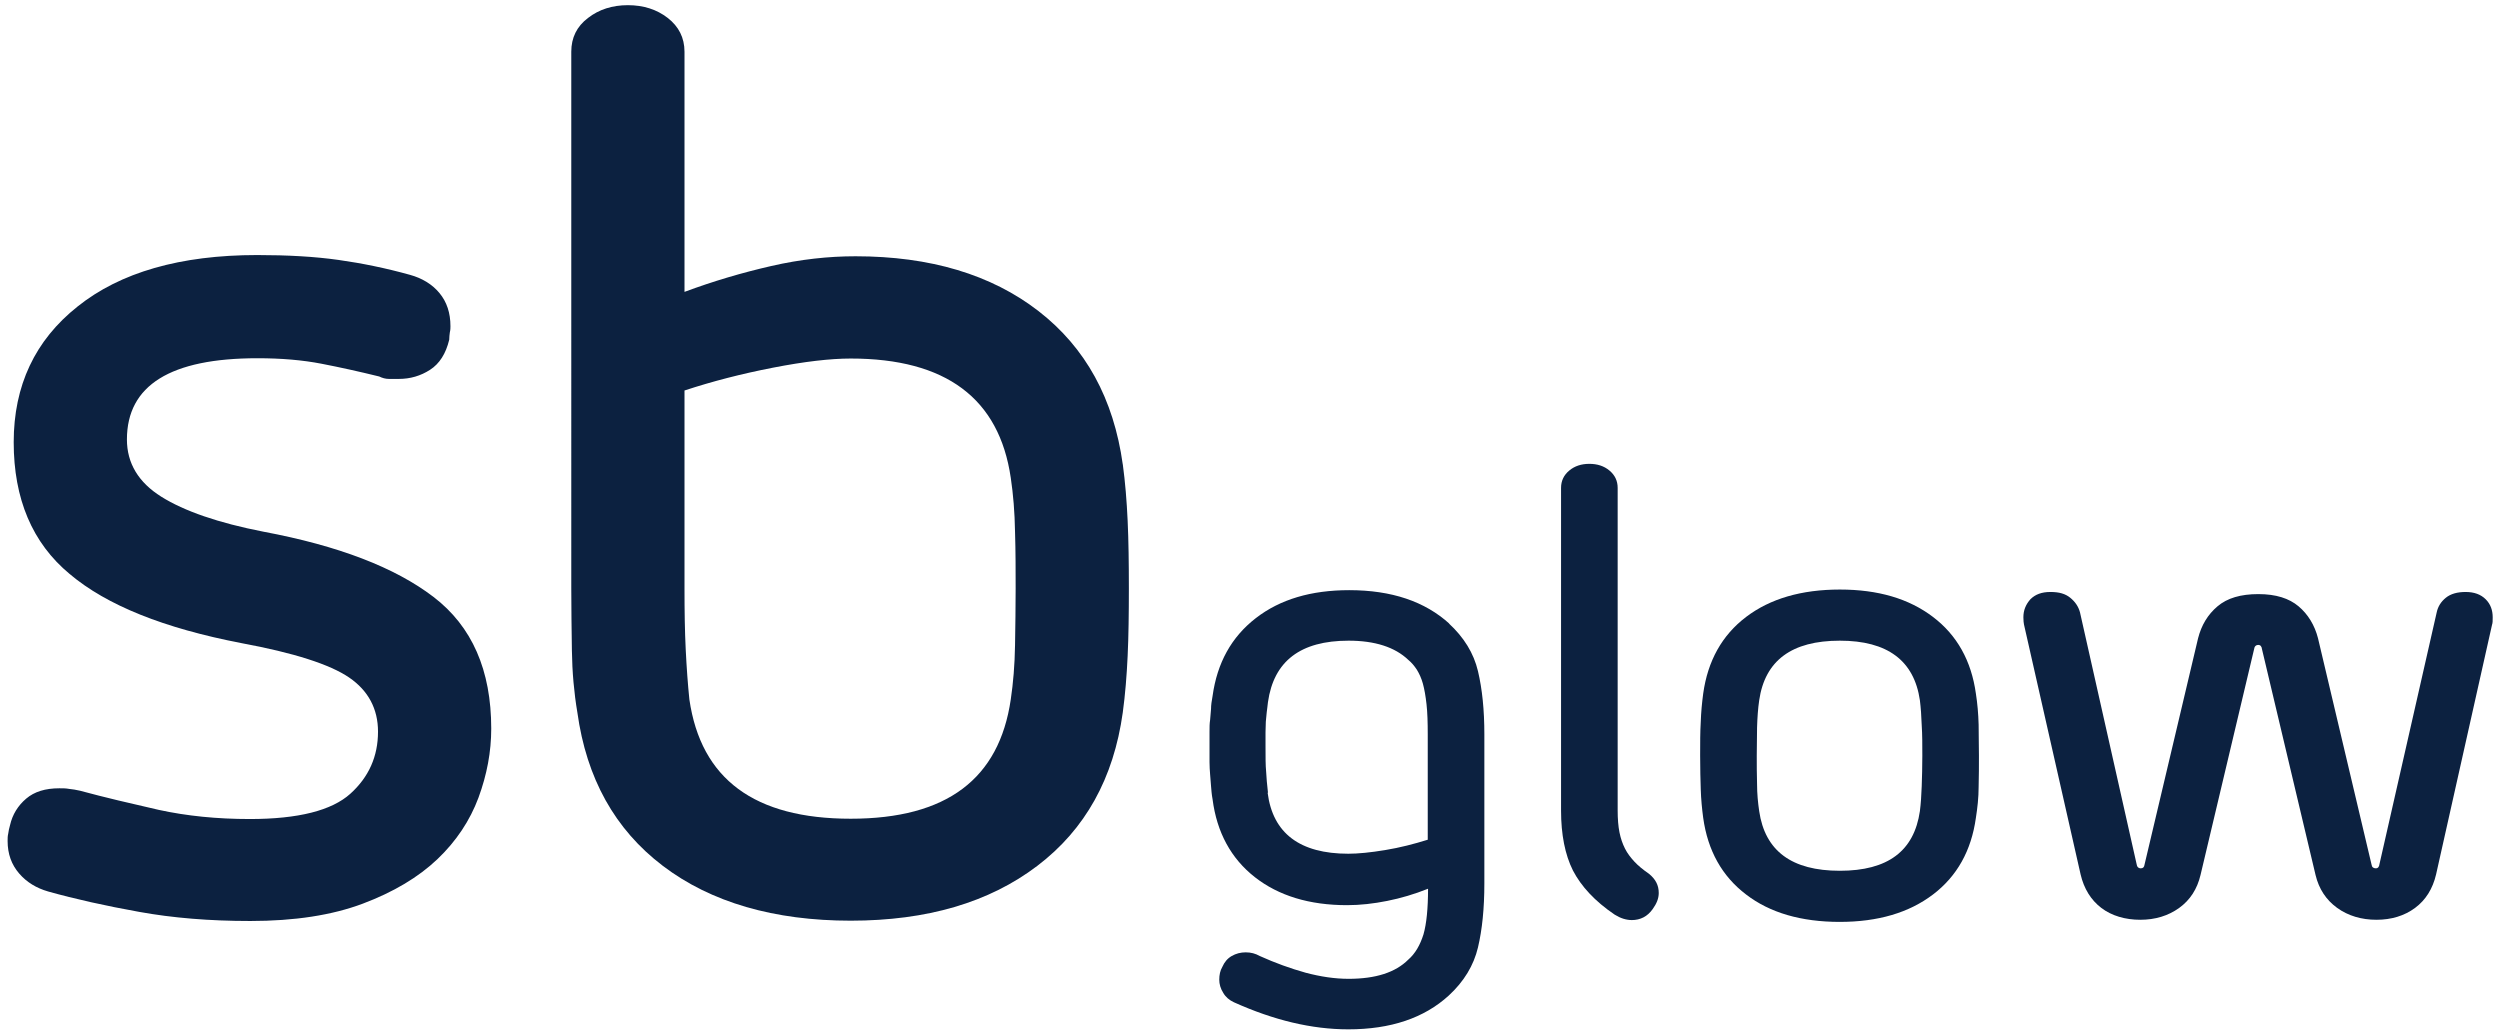 <svg xmlns="http://www.w3.org/2000/svg" id="Capa_1" data-name="Capa 1" viewBox="0 0 82.14 34"><defs><style>      .cls-1 {        fill: #0c2140;      }    </style></defs><g><path class="cls-1" d="M8.21,30.26c-1.32,0-2.54-.1-3.64-.3-1.11-.2-2.1-.42-2.99-.67-.38-.11-.7-.3-.95-.59s-.38-.64-.38-1.07c0-.08,0-.16.02-.24.01-.08.03-.18.06-.28.08-.35.26-.64.53-.87.27-.23.63-.34,1.09-.34.11,0,.22,0,.32.02.11.01.23.03.36.06.81.22,1.67.42,2.59.63.92.2,1.91.3,2.99.3,1.59,0,2.69-.28,3.3-.83.61-.55.91-1.23.91-2.04,0-.75-.32-1.35-.95-1.78-.63-.43-1.81-.81-3.54-1.13-2.54-.49-4.42-1.24-5.64-2.27-1.23-1.02-1.84-2.47-1.84-4.33s.7-3.35,2.1-4.46c1.4-1.12,3.37-1.69,5.9-1.69,1,0,1.89.05,2.67.16.78.11,1.56.27,2.35.49.4.11.73.31.97.6.24.29.36.65.36,1.09,0,.05,0,.12-.02.2-.01.08-.02.16-.02.24-.11.46-.32.79-.63.99-.31.2-.65.3-1.03.3h-.32c-.11,0-.22-.03-.32-.08-.65-.16-1.28-.3-1.9-.42-.62-.12-1.32-.18-2.1-.18-2.86,0-4.29.89-4.29,2.67,0,.78.38,1.41,1.13,1.88.75.47,1.87.86,3.36,1.15,2.45.46,4.31,1.17,5.58,2.14,1.27.97,1.9,2.41,1.9,4.33,0,.76-.14,1.51-.42,2.27-.28.75-.73,1.43-1.35,2.02-.62.59-1.44,1.08-2.45,1.46-1.01.38-2.24.57-3.7.57Z"></path><path class="cls-1" d="M36.89,15.25c.08.59.13,1.21.16,1.86.03.65.04,1.39.04,2.22s-.01,1.58-.04,2.22c-.03.65-.08,1.27-.16,1.86-.3,2.16-1.23,3.84-2.81,5.04-1.58,1.2-3.62,1.8-6.13,1.8s-4.59-.6-6.17-1.8c-1.58-1.2-2.51-2.88-2.81-5.04-.11-.65-.17-1.33-.18-2.04-.01-.71-.02-1.4-.02-2.04V1.7c0-.46.18-.83.55-1.11.36-.28.8-.42,1.31-.42s.95.14,1.31.42c.36.28.55.65.55,1.11v7.89c.94-.35,1.89-.63,2.85-.85.96-.22,1.88-.32,2.77-.32,2.45,0,4.46.6,6.01,1.8,1.55,1.2,2.47,2.88,2.77,5.04ZM33.21,22.98c.08-.54.13-1.13.14-1.78.01-.65.02-1.27.02-1.86s0-1.21-.02-1.86c-.01-.65-.06-1.24-.14-1.78-.38-2.61-2.13-3.92-5.26-3.92-.67,0-1.52.1-2.55.3s-2,.45-2.91.75v6.51c0,.73.01,1.4.04,2,.03.61.07,1.15.12,1.64.38,2.62,2.14,3.92,5.3,3.92s4.88-1.31,5.26-3.92Z"></path></g><g><path class="cls-1" d="M47.6,20.48c.5.46.82.98.96,1.57s.21,1.28.21,2.07v4.91c0,.81-.07,1.51-.21,2.1s-.46,1.12-.96,1.58c-.81.74-1.91,1.11-3.3,1.11-1.2,0-2.45-.3-3.76-.89-.15-.07-.27-.17-.35-.31-.09-.14-.13-.29-.13-.43,0-.16.03-.3.1-.42.07-.16.17-.28.31-.36.14-.08.29-.12.46-.12s.32.04.46.12c.51.23,1.01.41,1.51.55.49.13.96.2,1.41.2.89,0,1.54-.21,1.96-.63.23-.2.39-.48.5-.83.1-.35.15-.85.15-1.5-.45.18-.89.31-1.34.4-.45.09-.89.14-1.32.14-1.24,0-2.25-.31-3.03-.92-.78-.61-1.25-1.47-1.39-2.56-.03-.16-.04-.31-.05-.43s-.02-.26-.03-.38c-.01-.13-.02-.27-.02-.41v-1c0-.14,0-.27.02-.39.01-.12.02-.24.03-.36,0-.12.02-.26.05-.42.15-1.09.62-1.94,1.42-2.56s1.82-.92,3.07-.92c1.39,0,2.49.37,3.3,1.11ZM41.65,26.05c.17,1.33,1.06,2,2.65,2,.32,0,.73-.04,1.21-.12.49-.08.95-.2,1.4-.34v-3.46c0-.39-.01-.72-.04-.99-.03-.27-.07-.5-.12-.68s-.12-.33-.2-.46c-.08-.12-.17-.23-.28-.32-.44-.42-1.1-.63-1.96-.63-1.58,0-2.46.67-2.65,2.02-.01.12-.03.23-.04.33-.01.1-.02.21-.03.31,0,.11-.01.23-.01.35v.46c0,.35,0,.63.02.83.01.2.03.43.06.69Z"></path><path class="cls-1" d="M53.62,30.23c-.19,0-.38-.06-.57-.18-.65-.44-1.1-.93-1.37-1.45-.26-.52-.39-1.18-.39-1.97v-10.6c0-.23.09-.42.27-.57.18-.15.4-.22.66-.22s.48.07.66.22c.18.15.27.34.27.57v10.6c0,.28.02.52.06.72.04.2.1.37.18.53s.19.3.31.43.29.27.48.4c.22.18.32.38.32.63,0,.18-.07.35-.2.53-.17.24-.4.36-.69.36Z"></path><path class="cls-1" d="M60.45,30.29c-1.27,0-2.3-.3-3.08-.9-.79-.6-1.26-1.44-1.41-2.52-.04-.3-.07-.61-.08-.93-.01-.32-.02-.69-.02-1.11s0-.79.02-1.11c.01-.32.04-.63.08-.93.15-1.08.62-1.92,1.41-2.52.79-.6,1.82-.9,3.08-.9s2.27.3,3.06.9c.79.6,1.26,1.44,1.41,2.52.05.32.08.66.09,1.02,0,.36.01.7.01,1.02s0,.66-.01,1.02c0,.36-.04.7-.09,1.02-.15,1.08-.62,1.92-1.41,2.52-.79.6-1.81.9-3.06.9ZM60.45,21.05c-1.58,0-2.46.65-2.65,1.96-.04.27-.06.57-.07.89,0,.32-.01.63-.01.93s0,.61.01.93c0,.32.03.62.07.89.19,1.31,1.07,1.96,2.65,1.96s2.44-.65,2.63-1.96c.03-.24.05-.52.06-.82.01-.3.02-.64.02-1s0-.7-.02-1c-.01-.3-.03-.58-.06-.82-.19-1.31-1.07-1.96-2.63-1.96Z"></path><path class="cls-1" d="M81.01,19.45c.28,0,.5.08.66.24s.23.36.23.59c0,.11,0,.19-.02.24l-1.84,8.21c-.11.47-.34.84-.69,1.1s-.78.39-1.27.39-.93-.13-1.29-.39c-.36-.26-.6-.62-.71-1.08l-1.76-7.42c-.01-.09-.05-.14-.12-.14-.08,0-.13.05-.14.14l-1.76,7.42c-.11.46-.34.82-.7,1.08-.36.26-.79.39-1.28.39s-.94-.13-1.28-.39-.57-.63-.68-1.1l-1.86-8.21c-.01-.05-.02-.13-.02-.24,0-.23.08-.42.23-.59.16-.16.37-.24.66-.24s.49.06.65.19c.16.13.27.29.32.48l1.86,8.27c.01.09.06.14.14.14.07,0,.11-.04.12-.12l1.76-7.44c.11-.43.32-.78.64-1.05.32-.27.76-.4,1.34-.4s1.01.14,1.32.4.53.62.64,1.05l1.76,7.44c.01.08.06.12.14.12.07,0,.11-.05.12-.14l1.88-8.27c.04-.19.14-.35.3-.48.16-.13.38-.19.65-.19Z"></path></g></svg>